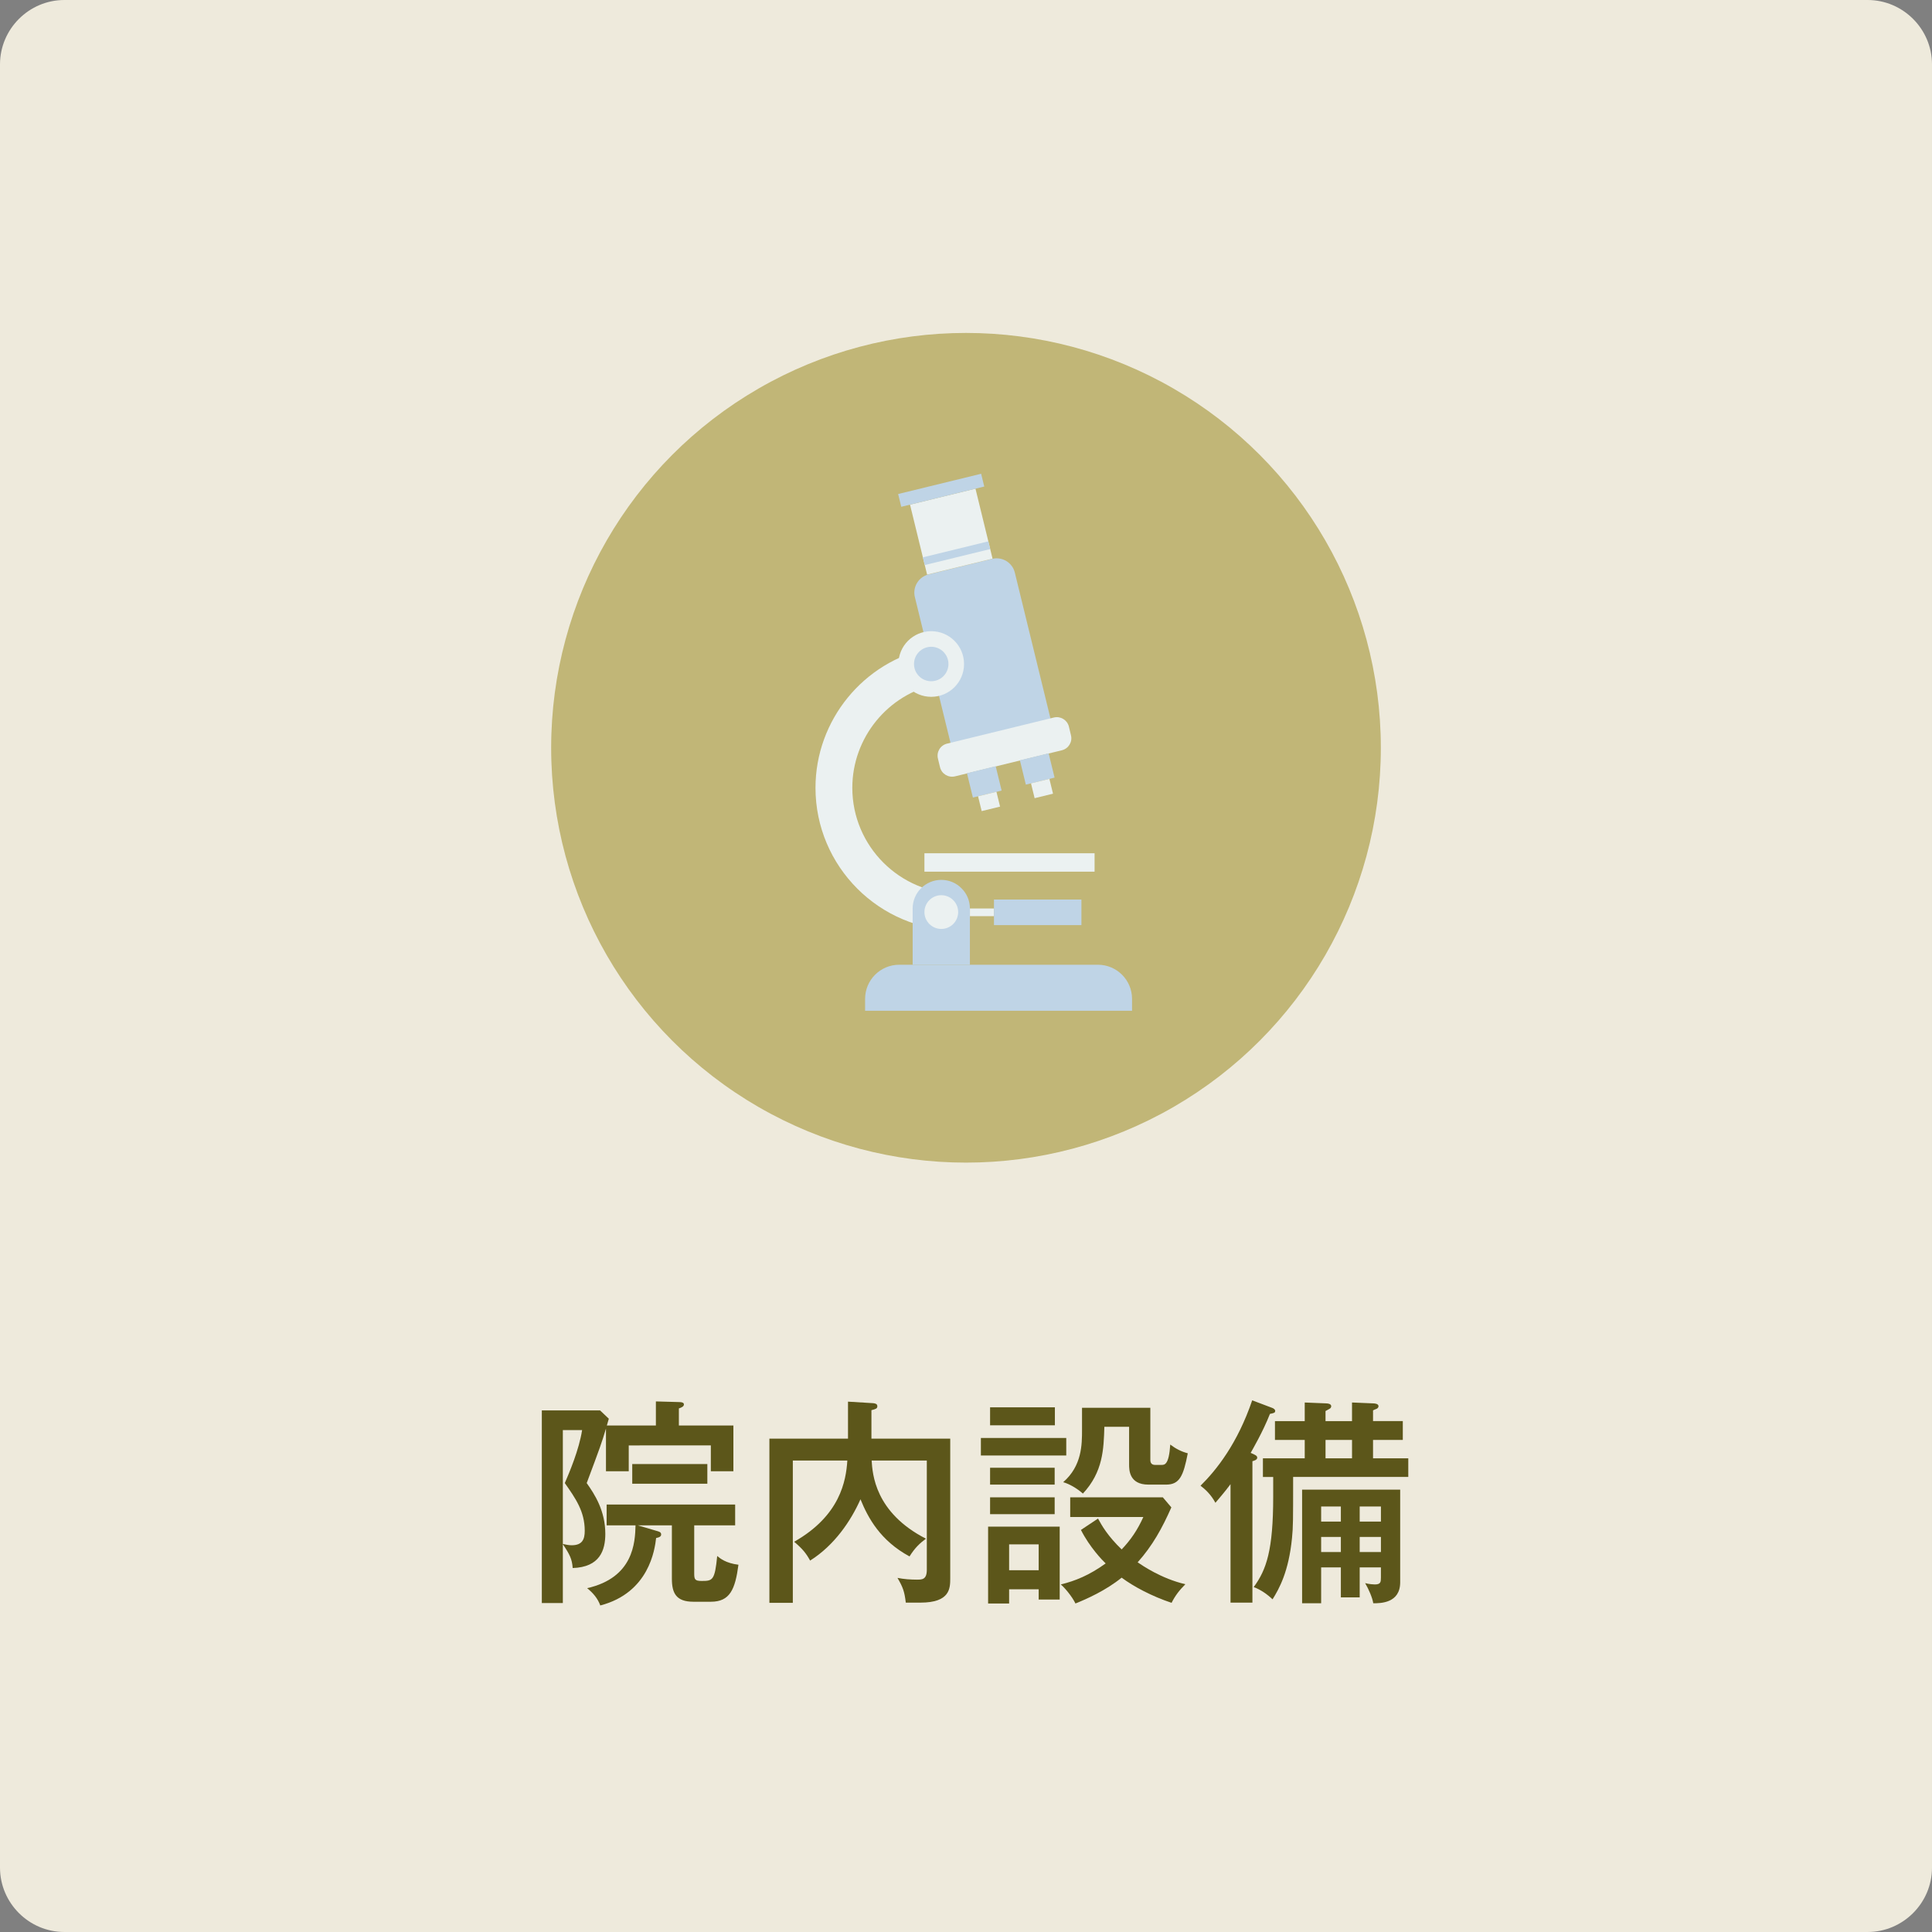 <?xml version="1.0" encoding="utf-8"?>
<!-- Generator: Adobe Illustrator 28.1.0, SVG Export Plug-In . SVG Version: 6.00 Build 0)  -->
<svg version="1.1" id="レイヤー_1" xmlns="http://www.w3.org/2000/svg" xmlns:xlink="http://www.w3.org/1999/xlink" x="0px"
	 y="0px" width="300px" height="300px" viewBox="0 0 300 300" style="enable-background:new 0 0 300 300;" xml:space="preserve">
<rect x="0" y="0" width="300" height="300" fill="#808080" stroke="none"/>
<style type="text/css">
	.st0{fill:#EEEADC;}
	.st1{fill:#C1B677;}
	.st2{fill:#5C561A;}
	.st3{fill:#EBF1F1;}
	.st4{fill:#BFD4E6;}
</style>
<path class="st0" d="M290,300H10c-5.5,0-10-4.5-10-10V10C0,4.5,4.5,0,10,0h280c5.5,0,10,4.5,10,10v280C300,295.5,295.5,300,290,300z
	"/>
<circle class="st1" cx="150" cy="116.114" r="64.416"/>
<g>
	<g>
		<path class="st2" d="M101.846,221.351v-3.739l3.638,0.102c0.442,0,0.714,0.102,0.714,0.373
			c0,0.307-0.374,0.477-0.782,0.612v2.651h8.465v7.106h-3.502v-4.012H97.631v4.012h-3.536v-6.629
			c-0.68,2.277-0.918,2.924-2.992,8.465c1.258,1.768,2.89,4.317,2.89,7.888c0,2.55-0.85,5.167-5.065,5.303
			c-0.102-1.394-0.442-2.073-1.53-3.705v9.145h-3.264v-29.917h9.043l1.36,1.292
			c-0.068,0.238-0.17,0.612-0.306,1.054H101.846z M87.398,222.065v17.678c0.408,0.102,0.952,0.204,1.36,0.204
			c1.665,0,2.04-0.918,2.04-2.244c0-3.025-1.428-5.031-3.094-7.411c0.714-1.666,2.21-5.167,2.686-8.227H87.398z
			 M101.915,237.703c0.476,0.136,0.748,0.204,0.748,0.578c0,0.273-0.238,0.442-0.782,0.544
			c-0.204,1.768-1.088,8.499-8.669,10.471c-0.408-1.121-1.122-1.938-2.04-2.686
			c7.207-1.632,7.445-7.106,7.513-9.757h-4.487v-3.229h19.956v3.229h-6.357v7.445c0,0.952,0.102,1.19,1.156,1.19
			c1.7,0,2.04-0.067,2.414-3.875c0.442,0.374,1.36,1.122,3.298,1.359c-0.51,3.842-1.326,5.745-4.284,5.745
			h-2.72c-2.686,0-3.332-1.359-3.332-3.569v-8.295h-5.303L101.915,237.703z M98.175,230.394v-3.061h11.661v3.061
			H98.175z"/>
		<path class="st2" d="M147.552,223.391v21.656c0,1.563,0,3.808-4.623,3.808h-2.278
			c-0.204-1.734-0.442-2.38-1.292-3.842c1.02,0.204,2.006,0.272,3.026,0.272c0.782,0,1.53,0,1.53-1.529V226.79
			h-8.567c0.136,2.04,0.476,8.058,8.431,12.137c-0.917,0.681-1.7,1.395-2.549,2.754
			c-4.522-2.447-6.425-5.949-7.615-8.873c-1.496,3.366-4.046,7.14-7.819,9.52
			c-0.612-1.122-1.19-1.836-2.482-2.924c7.14-4.046,8.057-9.451,8.261-12.613h-8.465v22.099h-3.637v-25.498
			h12.205v-5.745l3.91,0.238c0.306,0.033,0.646,0.102,0.646,0.476s-0.272,0.442-0.918,0.612v4.419H147.552z"/>
		<path class="st2" d="M165.569,223.289v2.72H152.311v-2.72H165.569z M164.55,237.058v11.32h-3.264v-1.598h-4.59
			v2.21h-3.264v-11.933H164.55z M163.802,218.529v2.788h-10.063v-2.788H163.802z M163.768,227.912v2.618h-10.029
			v-2.618H163.768z M163.768,232.502v2.618h-10.029v-2.618H163.768z M156.696,239.811v4.012h4.59v-4.012H156.696z
			 M170.499,235.8c0.611,1.122,1.495,2.686,3.671,4.793c1.429-1.495,2.482-3.06,3.366-5.031h-11.354v-3.06
			h14.38l1.326,1.563c-1.428,3.231-2.924,5.949-5.235,8.533c0.714,0.477,3.638,2.516,7.411,3.4
			c-0.952,0.951-1.598,1.802-2.142,2.89c-3.06-1.02-5.882-2.517-7.752-3.91
			c-2.481,2.006-5.405,3.298-7.172,4.012c-0.544-1.122-1.7-2.481-2.278-2.958
			c2.244-0.544,4.419-1.428,6.969-3.264c-0.51-0.476-2.481-2.516-3.841-5.201L170.499,235.8z M178.624,218.598
			v8.091c0,0.442,0.17,0.782,0.748,0.782h0.985c0.477,0,1.156,0,1.36-3.162c0.85,0.646,1.699,1.088,2.72,1.36
			c-0.68,3.501-1.258,4.861-3.366,4.861h-2.753c-2.992,0-2.992-2.312-2.992-3.128v-5.848h-3.842
			c-0.102,3.468-0.204,7.004-3.331,10.369c-0.884-0.782-2.074-1.496-3.06-1.768
			c2.923-2.55,2.923-5.848,2.923-8.159v-3.399H178.624z"/>
		<path class="st2" d="M194.474,248.855h-3.399v-18.393c-0.986,1.326-1.7,2.108-2.346,2.89
			c-0.715-1.325-1.599-2.107-2.312-2.651c2.482-2.448,5.746-6.561,8.023-13.259l3.06,1.156
			c0.204,0.067,0.51,0.237,0.51,0.476c0,0.306-0.17,0.34-0.815,0.476c-1.088,2.788-2.788,5.678-2.992,6.052
			c0.714,0.306,1.02,0.442,1.02,0.748c0,0.34-0.51,0.476-0.748,0.544V248.855z M197.703,229.34h-1.598v-2.89
			h6.493v-2.856h-4.623v-2.924h4.623v-2.89l3.332,0.136c0.34,0,0.781,0.102,0.781,0.442
			c0,0.204-0.136,0.34-0.272,0.408c-0.17,0.102-0.477,0.272-0.612,0.34v1.563h4.114v-2.89l3.264,0.136
			c0.306,0,0.85,0.068,0.85,0.442c0,0.17-0.136,0.34-0.306,0.408c-0.171,0.067-0.442,0.17-0.544,0.237v1.666
			h4.623v2.924h-4.623v2.856h5.473v2.89h-17.882c0,6.936,0,7.684-0.17,9.451c-0.51,5.269-2.006,7.922-3.025,9.554
			c-0.816-0.782-1.836-1.496-2.924-1.904c1.972-2.686,3.025-5.711,3.025-14.041V229.34z M211.132,243.381v4.657
			h-2.924v-4.657h-3.06v5.575h-2.958v-17.645h15.23v14.381c0,3.264-3.06,3.264-4.182,3.264
			c-0.102-0.781-0.714-2.21-1.258-3.128c0.646,0.171,1.326,0.204,1.496,0.204c0.918,0,0.952-0.374,0.952-1.088
			v-1.563H211.132z M208.208,236.275v-2.346h-3.06v2.346H208.208z M208.208,241.001v-2.346h-3.06v2.346H208.208z
			 M205.828,223.595v2.856h4.114v-2.856H205.828z M214.43,236.275v-2.346h-3.298v2.346H214.43z M211.132,238.655
			v2.346h3.298v-2.346H211.132z"/>
	</g>
</g>
<g>
	<g>
		<g>
			<g>
				<path class="st3" d="M148.784,144.485c-12.216,0-22.155-9.938-22.155-22.155c0-10.478,7.441-19.607,17.693-21.705
					l1.147,5.602c-7.604,1.556-13.122,8.329-13.122,16.103c0,9.064,7.374,16.437,16.437,16.437V144.485z"/>
			</g>
		</g>
	</g>
	<g>
		<g>
			<path class="st4" d="M175.783,155.103v1.849h-41.451v-1.849c0-2.925,2.373-5.298,5.298-5.298h30.855
				C173.41,149.805,175.783,152.178,175.783,155.103z"/>
		</g>
	</g>
	<g>
		<g>
			<path class="st4" d="M150.607,141.067v8.738h-8.891v-8.738c0-2.449,1.992-4.441,4.45-4.441
				c1.229,0,2.335,0.496,3.135,1.306C150.112,138.732,150.607,139.838,150.607,141.067z"/>
		</g>
	</g>
	<g>
		<g>
			<path class="st3" d="M148.784,141.626c0,1.447-1.173,2.62-2.62,2.62c-1.447,0-2.62-1.173-2.62-2.62
				c0-1.447,1.173-2.62,2.62-2.62C147.611,139.006,148.784,140.179,148.784,141.626z"/>
		</g>
	</g>
	<g>
		<g>
			<rect x="150.61" y="141.07" class="st3" width="3.732" height="1.191"/>
		</g>
	</g>
	<g>
		<g>
			<rect x="154.343" y="139.681" class="st4" width="13.579" height="3.97"/>
		</g>
	</g>
	<g>
		<g>
			<rect x="143.543" y="132.494" class="st3" width="26.423" height="2.859"/>
		</g>
	</g>
	<g>
		<g>
			<g>
				<path class="st4" d="M163.395,112.699l-15.523,3.792l-5.813-23.784c-0.381-1.563,0.581-3.135,2.144-3.516
					l9.853-2.411c1.572-0.381,3.145,0.572,3.526,2.135L163.395,112.699z"/>
			</g>
		</g>
		<g>
			<g>
				<path class="st3" d="M164.891,116.501l-16.599,4.05c-1.029,0.248-2.068-0.381-2.325-1.41l-0.324-1.344
					c-0.257-1.038,0.381-2.077,1.41-2.325l16.599-4.059c1.029-0.248,2.068,0.381,2.325,1.41l0.324,1.353
					C166.559,115.205,165.92,116.244,164.891,116.501z"/>
			</g>
		</g>
		<g>
			<g>
				<g>
					<g>
						
							<rect x="150.644" y="119.473" transform="matrix(0.971 -0.237 0.237 0.971 -24.443 39.758)" class="st4" width="4.595" height="3.893"/>
					</g>
				</g>
				<g>
					<g>
						
							<rect x="152.213" y="123.275" transform="matrix(0.971 -0.237 0.237 0.971 -25.143 40.021)" class="st3" width="2.941" height="2.369"/>
					</g>
				</g>
			</g>
			<g>
				<g>
					<g>
						
							<rect x="158.869" y="117.465" transform="matrix(0.971 -0.237 0.237 0.971 -23.731 41.651)" class="st4" width="4.595" height="3.893"/>
					</g>
				</g>
				<g>
					<g>
						
							<rect x="160.437" y="121.266" transform="matrix(0.971 -0.237 0.237 0.971 -24.431 41.915)" class="st3" width="2.941" height="2.369"/>
					</g>
				</g>
			</g>
		</g>
		<g>
			<g>
				
					<rect x="142.571" y="76.954" transform="matrix(0.971 -0.237 0.237 0.971 -15.366 37.429)" class="st3" width="10.467" height="11.189"/>
			</g>
		</g>
		<g>
			<g>
				
					<rect x="143.389" y="85.279" transform="matrix(0.971 -0.237 0.237 0.971 -16.138 37.72)" class="st4" width="10.467" height="1.234"/>
			</g>
		</g>
		<g>
			<g>
				
					<rect x="139.598" y="75.101" transform="matrix(0.971 -0.237 0.237 0.971 -13.886 36.873)" class="st4" width="13.273" height="2.042"/>
			</g>
		</g>
	</g>
	<g>
		<g>
			<circle class="st3" cx="144.601" cy="103.107" r="5.096"/>
		</g>
	</g>
	<g>
		<g>
			<path class="st4" d="M147.275,103.107c0,1.477-1.197,2.674-2.674,2.674c-1.477,0-2.674-1.197-2.674-2.674
				s1.197-2.674,2.674-2.674C146.078,100.433,147.275,101.63,147.275,103.107z"/>
		</g>
	</g>
</g>
</svg>
